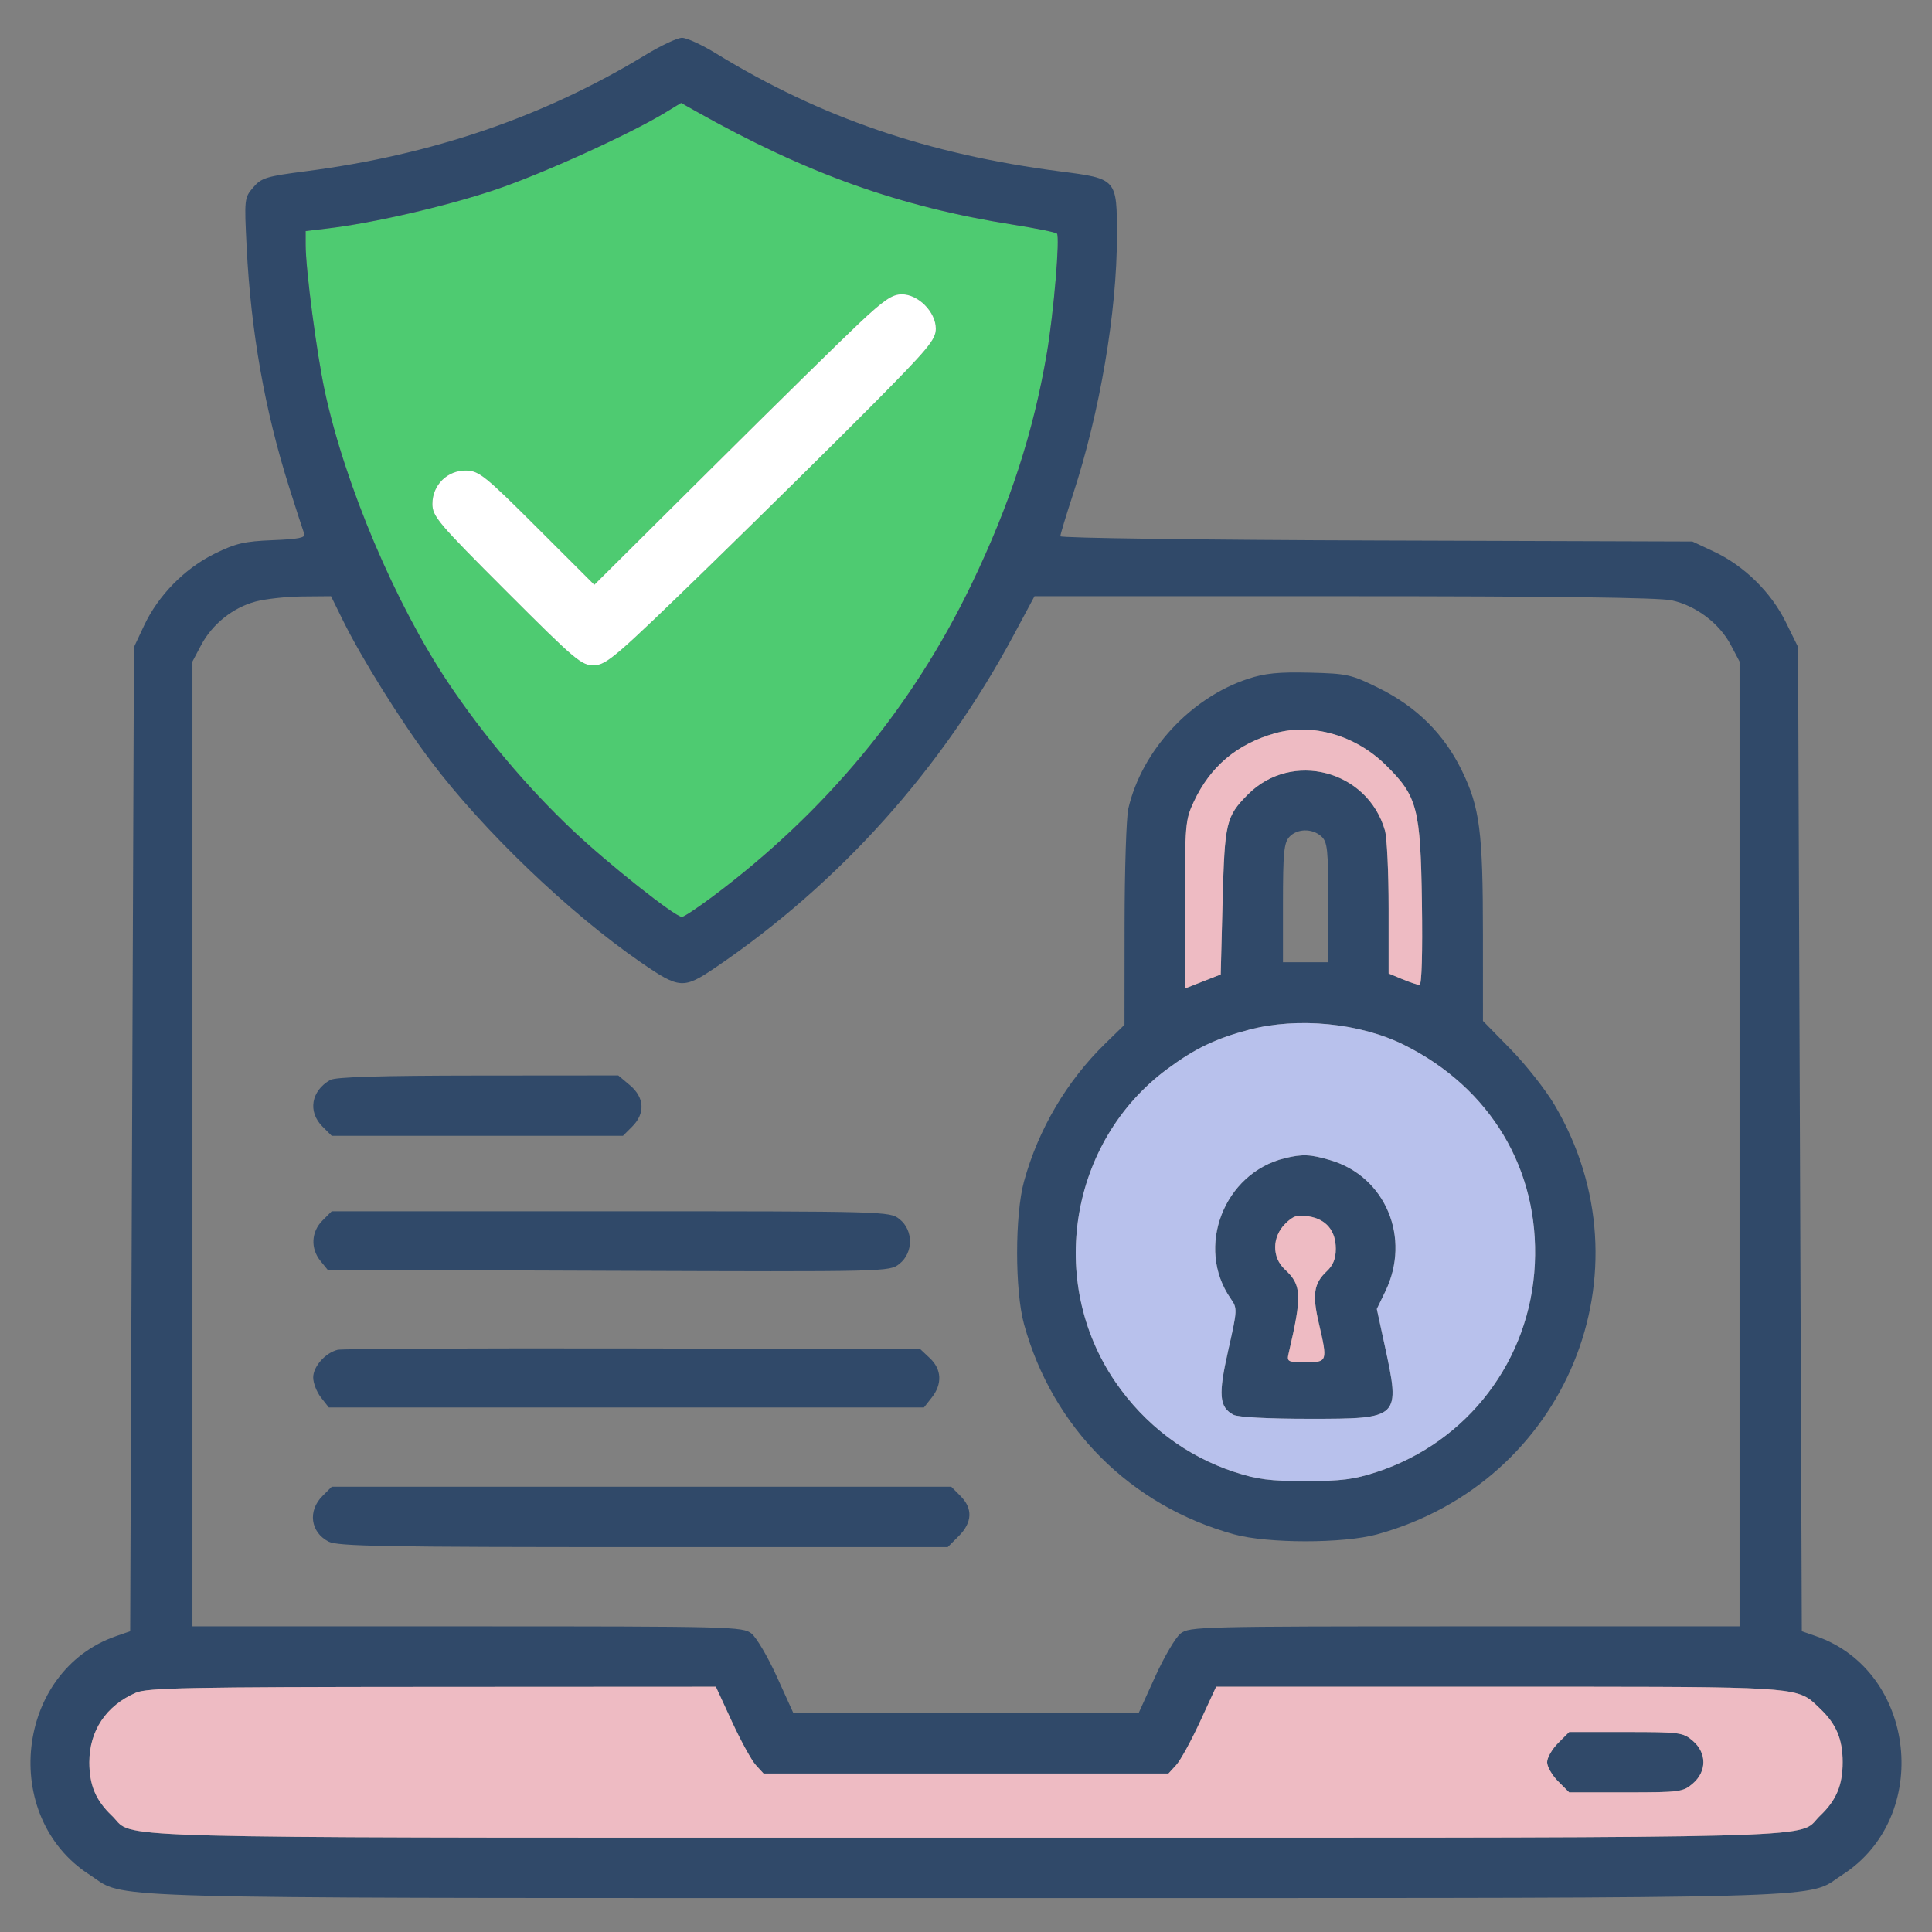 <svg width="512" height="512" viewBox="0 0 512 512" fill="none" xmlns="http://www.w3.org/2000/svg">
<rect x="0" y="0" width="512" height="512" fill="#808080" stroke="none"/>
<path fill-rule="evenodd" clip-rule="evenodd" d="M176.5 29.714C166.892 35.579 143.413 46.229 130.902 50.397C117.827 54.753 98.824 59.122 86.75 60.55L81 61.23V64.871C81 71.369 83.915 93.639 86.081 103.695C91.43 128.523 104.777 160.039 118.819 181C128.156 194.937 139.686 208.614 151.618 219.907C161.133 228.912 178.894 243 180.731 243C181.236 243 184.919 240.553 188.917 237.562C218.799 215.206 241.778 187.467 257.483 154.793C267.694 133.548 273.857 114.621 277.441 93.5C279.258 82.789 280.942 62.753 280.097 61.891C279.769 61.556 274.55 60.5 268.5 59.544C238.357 54.783 213.747 45.987 184.5 29.523L180.5 27.271L176.5 29.714ZM188.432 124.24C205.443 107.333 223.07 90.013 227.603 85.75C234.289 79.463 236.44 78 238.999 78C243.36 78 248 82.695 248 87.106C248 89.985 246.036 92.348 231.25 107.265C222.037 116.559 202.472 135.871 187.772 150.18C163.285 174.016 160.745 176.205 157.475 176.298C154.127 176.393 152.687 175.181 134.253 156.746C116.047 138.541 114.6 136.83 114.6 133.52C114.6 128.5 118.625 124.565 123.615 124.706C126.965 124.801 128.608 126.13 142.395 139.895L157.503 154.979L188.432 124.24Z" fill="#4ECB71"/>
<path fill-rule="evenodd" clip-rule="evenodd" d="M81.004 45.386C114.552 41.054 144.137 30.932 171 14.595C175.125 12.086 179.505 10.026 180.732 10.017C181.96 10.008 186.01 11.867 189.732 14.149C217.427 31.128 245.935 40.898 281 45.428C288.502 46.397 292.252 46.875 294.127 49.004C296.007 51.139 296 54.937 296 62.56C296 82.632 291.483 109.225 284.396 130.877C282.528 136.585 281 141.64 281 142.11C281 142.581 318.688 143.087 364.75 143.233L448.5 143.5L454.218 146.18C462.202 149.922 469.355 156.945 473.259 164.874L476.5 171.457L477 301.878L477.5 432.299L481.237 433.593C507.861 442.809 512.143 481.508 488.237 496.848C487.142 497.551 486.343 498.174 485.497 498.725C478.444 503.329 468.171 503 256 503C43.83 503 33.556 503.329 26.503 498.725C25.657 498.174 24.858 497.551 23.763 496.848C-0.143 481.508 4.139 442.809 30.763 433.593L34.5 432.299L35 301.899L35.5 171.5L38.18 165.782C41.921 157.801 48.945 150.645 56.87 146.741C62.477 143.979 64.757 143.448 72.293 143.148C79.162 142.874 81.021 142.498 80.623 141.459C80.341 140.724 78.537 135.155 76.614 129.083C70.171 108.734 66.489 87.917 65.364 65.474C64.725 52.717 64.761 52.389 67.11 49.659C69.289 47.126 70.563 46.734 81.004 45.386ZM130.902 50.397C143.413 46.229 166.892 35.579 176.5 29.714L180.5 27.271L184.5 29.523C213.747 45.987 238.357 54.783 268.5 59.544C274.55 60.5 279.769 61.556 280.097 61.891C280.942 62.753 279.258 82.789 277.441 93.5C273.857 114.621 267.694 133.548 257.483 154.793C241.778 187.467 218.799 215.206 188.917 237.562C184.919 240.553 181.236 243 180.731 243C178.894 243 161.133 228.912 151.618 219.907C139.686 208.614 128.156 194.937 118.819 181C104.777 160.039 91.43 128.523 86.081 103.695C83.915 93.639 81 71.369 81 64.871V61.23L86.75 60.55C98.824 59.122 117.827 54.753 130.902 50.397ZM53.289 170.986C56.239 165.407 61.682 161.044 67.713 159.422C70.346 158.714 75.926 158.105 80.113 158.067L87.725 158L90.859 164.366C95.851 174.506 106.319 191.255 114.216 201.738C128.092 220.159 150.838 241.958 169.829 255.035C180.102 262.109 181.118 262.174 189.745 256.308C222.553 233.998 249.53 203.91 268.601 168.355L274.155 158H356.028C411.438 158 439.548 158.353 442.994 159.092C449.395 160.465 455.65 165.178 458.674 170.907L461 175.315V303.157V431H388.135C318.164 431 315.174 431.075 312.864 432.892C311.541 433.933 308.497 439.108 306.101 444.392L301.743 454H256H210.257L205.899 444.392C203.503 439.108 200.459 433.933 199.136 432.892C196.826 431.075 193.836 431 123.865 431H51V303.157V175.315L53.289 170.986ZM299.022 214.282C302.566 198.927 315.503 184.908 330.762 179.889C335.213 178.424 338.872 178.059 347.072 178.26C357.061 178.505 358.07 178.73 365.387 182.347C375.41 187.3 382.677 194.512 387.392 204.185C392.161 213.969 392.984 220.334 392.992 247.53L393 270.56L400.315 278.03C404.338 282.138 409.549 288.737 411.896 292.694C438.125 336.927 415.09 392.817 364.942 406.619C356.046 409.067 335.954 409.067 327.058 406.619C299.62 399.067 278.933 378.38 271.381 350.942C268.933 342.046 268.933 321.954 271.381 313.058C275.182 299.248 282.703 286.489 292.91 276.538L298 271.575L298.024 245.038C298.038 230.442 298.487 216.602 299.022 214.282ZM316.355 212.5C320.735 203.12 327.798 197.166 337.929 194.312C347.75 191.546 359.168 194.821 367.195 202.705C375.628 210.988 376.45 214.109 376.82 239.25C377.015 252.51 376.77 261 376.192 261C375.671 261 373.614 260.319 371.622 259.487L368 257.973V240.73C368 231.246 367.56 221.954 367.023 220.08C362.435 204.084 342.296 198.826 330.657 210.586C324.913 216.389 324.548 217.941 324.004 238.87L323.5 258.24L318.75 260.103L314 261.967L314.01 239.733C314.019 218.541 314.129 217.266 316.355 212.5ZM340 239.329C340 226.15 340.263 223.367 341.655 221.829C343.716 219.552 347.756 219.469 350.171 221.655C351.796 223.126 352 225.075 352 239.155V255H346H340V239.329ZM309.288 283.331C316.64 277.876 322.164 275.22 331 272.89C343.904 269.487 360.378 271.09 372.048 276.884C395.016 288.287 407.951 309.952 406.745 335C405.52 360.459 388.992 382.184 364.828 390.1C358.814 392.07 355.438 392.5 346 392.5C336.562 392.5 333.186 392.07 327.172 390.1C314.323 385.89 303.346 377.586 295.549 366.174C277.344 339.53 283.49 302.472 309.288 283.331ZM85.455 298.545C81.526 294.617 82.439 289.11 87.5 286.208C88.903 285.403 100.595 285.052 126.673 285.03L163.847 285L166.923 287.589C170.803 290.854 171.041 295.05 167.545 298.545L165.091 301H126.5H87.909L85.455 298.545ZM326.146 344.145C316.715 330.591 324.321 310.874 340.5 306.935C345.181 305.796 347.262 305.889 352.612 307.477C367.194 311.808 373.99 328.061 367.138 342.215L364.87 346.901L366.935 356.433C371.161 375.938 371.098 376 346.934 376C336.112 376 328.074 375.575 326.886 374.939C323.086 372.905 322.823 369.667 325.494 357.832C327.932 347.031 327.947 346.732 326.146 344.145ZM84.911 334.139C82.25 330.852 82.475 326.434 85.455 323.455L87.909 321H161.82C235.079 321 235.754 321.018 238.365 323.073C242.099 326.01 242.087 331.999 238.341 334.946C235.691 337.031 235.451 337.036 161.253 336.769L86.823 336.5L84.911 334.139ZM340.473 336.387C337.048 333.213 337.093 327.816 340.573 324.336C342.718 322.192 343.76 321.86 346.823 322.351C351.447 323.091 354 326.145 354 330.936C354 333.571 353.298 335.311 351.585 336.921C348.186 340.113 347.734 343.042 349.479 350.568C351.87 360.874 351.827 361 345.981 361C341.288 361 340.996 360.854 341.485 358.75C345.104 343.179 344.986 340.57 340.473 336.387ZM83 365.039C83 362.149 86.218 358.518 89.5 357.704C90.6 357.431 125.776 357.273 167.67 357.354L243.84 357.5L246.42 359.924C249.568 362.882 249.757 366.768 246.927 370.365L244.855 373H166H87.145L85.073 370.365C83.933 368.916 83 366.519 83 365.039ZM87.072 408.537C82.27 406.054 81.513 400.396 85.455 396.455L87.909 394H170H252.091L254.545 396.455C257.848 399.757 257.684 403.47 254.077 407.077L251.154 410H170.527C101.721 410 89.486 409.786 87.072 408.537ZM23.677 467C23.677 458.659 28.134 452.001 36 448.594C39.022 447.285 49.758 447.073 114.605 447.039L189.71 447L193.972 456.25C196.315 461.337 199.159 466.512 200.291 467.75L202.349 470H256H309.651L311.709 467.75C312.841 466.512 315.685 461.337 318.028 456.25L322.29 447H397.177C467.316 447 475.139 446.85 479.923 450.589C480.721 451.213 481.435 451.944 482.339 452.803C486.626 456.875 488.323 460.901 488.323 467C488.323 473.099 486.626 477.125 482.339 481.197C481.629 481.872 481.197 482.469 480.692 482.996C476.529 487.353 467.439 487 256 487C44.561 487 35.471 487.353 31.308 482.996C30.803 482.469 30.371 481.872 29.661 481.197C25.374 477.125 23.677 473.099 23.677 467ZM410 467C410 465.815 411.315 463.531 412.923 461.923L415.846 459H430.867C445.177 459 446.017 459.111 448.611 461.342C452.346 464.555 452.346 469.445 448.611 472.658C446.017 474.889 445.177 475 430.867 475H415.846L412.923 472.077C411.315 470.469 410 468.185 410 467Z" fill="#304969"/>
<path d="M227.603 85.75C223.07 90.013 205.443 107.333 188.432 124.24L157.503 154.979L142.395 139.895C128.608 126.13 126.965 124.801 123.615 124.706C118.625 124.565 114.6 128.5 114.6 133.52C114.6 136.83 116.047 138.541 134.253 156.746C152.687 175.181 154.127 176.393 157.475 176.298C160.745 176.205 163.285 174.016 187.772 150.18C202.472 135.871 222.037 116.559 231.25 107.265C246.036 92.348 248 89.985 248 87.106C248 82.695 243.36 78 238.999 78C236.44 78 234.289 79.463 227.603 85.75Z" fill="white"/>
<path fill-rule="evenodd" clip-rule="evenodd" d="M331 272.89C322.164 275.22 316.64 277.876 309.288 283.331C283.49 302.472 277.344 339.53 295.549 366.174C303.346 377.586 314.323 385.89 327.172 390.1C333.186 392.07 336.562 392.5 346 392.5C355.438 392.5 358.814 392.07 364.828 390.1C388.992 382.184 405.52 360.459 406.745 335C407.951 309.952 395.016 288.287 372.048 276.884C360.378 271.09 343.904 269.487 331 272.89ZM326.146 344.145C316.715 330.591 324.321 310.874 340.5 306.935C345.181 305.796 347.262 305.889 352.612 307.477C367.194 311.808 373.99 328.061 367.138 342.215L364.87 346.901L366.935 356.433C371.161 375.938 371.098 376 346.934 376C336.112 376 328.074 375.575 326.886 374.939C323.086 372.905 322.823 369.667 325.494 357.832C327.932 347.031 327.947 346.732 326.146 344.145Z" fill="#B8C1EC"/>
<path d="M340.573 324.336C337.093 327.816 337.048 333.213 340.473 336.387C344.986 340.57 345.104 343.179 341.485 358.75C340.996 360.854 341.288 361 345.981 361C351.827 361 351.87 360.874 349.479 350.568C347.734 343.042 348.186 340.113 351.585 336.921C353.298 335.311 354 333.571 354 330.936C354 326.145 351.447 323.091 346.823 322.351C343.76 321.86 342.718 322.192 340.573 324.336Z" fill="#EEBBC3"/>
<path d="M337.929 194.312C327.798 197.166 320.735 203.12 316.355 212.5C314.129 217.266 314.019 218.541 314.01 239.733L314 261.967L318.75 260.103L323.5 258.24L324.004 238.87C324.548 217.941 324.913 216.389 330.657 210.586C342.296 198.826 362.435 204.084 367.023 220.08C367.56 221.954 368 231.246 368 240.73V257.973L371.622 259.487C373.614 260.319 375.671 261 376.192 261C376.77 261 377.015 252.51 376.82 239.25C376.45 214.109 375.628 210.988 367.195 202.705C359.168 194.821 347.75 191.546 337.929 194.312Z" fill="#EEBBC3"/>
<path fill-rule="evenodd" clip-rule="evenodd" d="M36 448.594C28.134 452.001 23.677 458.659 23.677 467C23.677 473.099 25.374 477.125 29.661 481.197C30.371 481.872 30.803 482.469 31.308 482.996C35.471 487.353 44.561 487 256 487C467.439 487 476.529 487.353 480.692 482.996C481.197 482.469 481.629 481.872 482.339 481.197C486.626 477.125 488.323 473.099 488.323 467C488.323 460.901 486.626 456.875 482.339 452.803C481.435 451.944 480.721 451.213 479.923 450.589C475.139 446.85 467.316 447 397.177 447H322.29L318.028 456.25C315.685 461.337 312.841 466.512 311.709 467.75L309.651 470H256H202.349L200.291 467.75C199.159 466.512 196.315 461.337 193.972 456.25L189.71 447L114.605 447.039C49.758 447.073 39.022 447.285 36 448.594ZM410 467C410 465.815 411.315 463.531 412.923 461.923L415.846 459H430.867C445.177 459 446.017 459.111 448.611 461.342C452.346 464.555 452.346 469.445 448.611 472.658C446.017 474.889 445.177 475 430.867 475H415.846L412.923 472.077C411.315 470.469 410 468.185 410 467Z" fill="#EEBBC3"/>
</svg>
